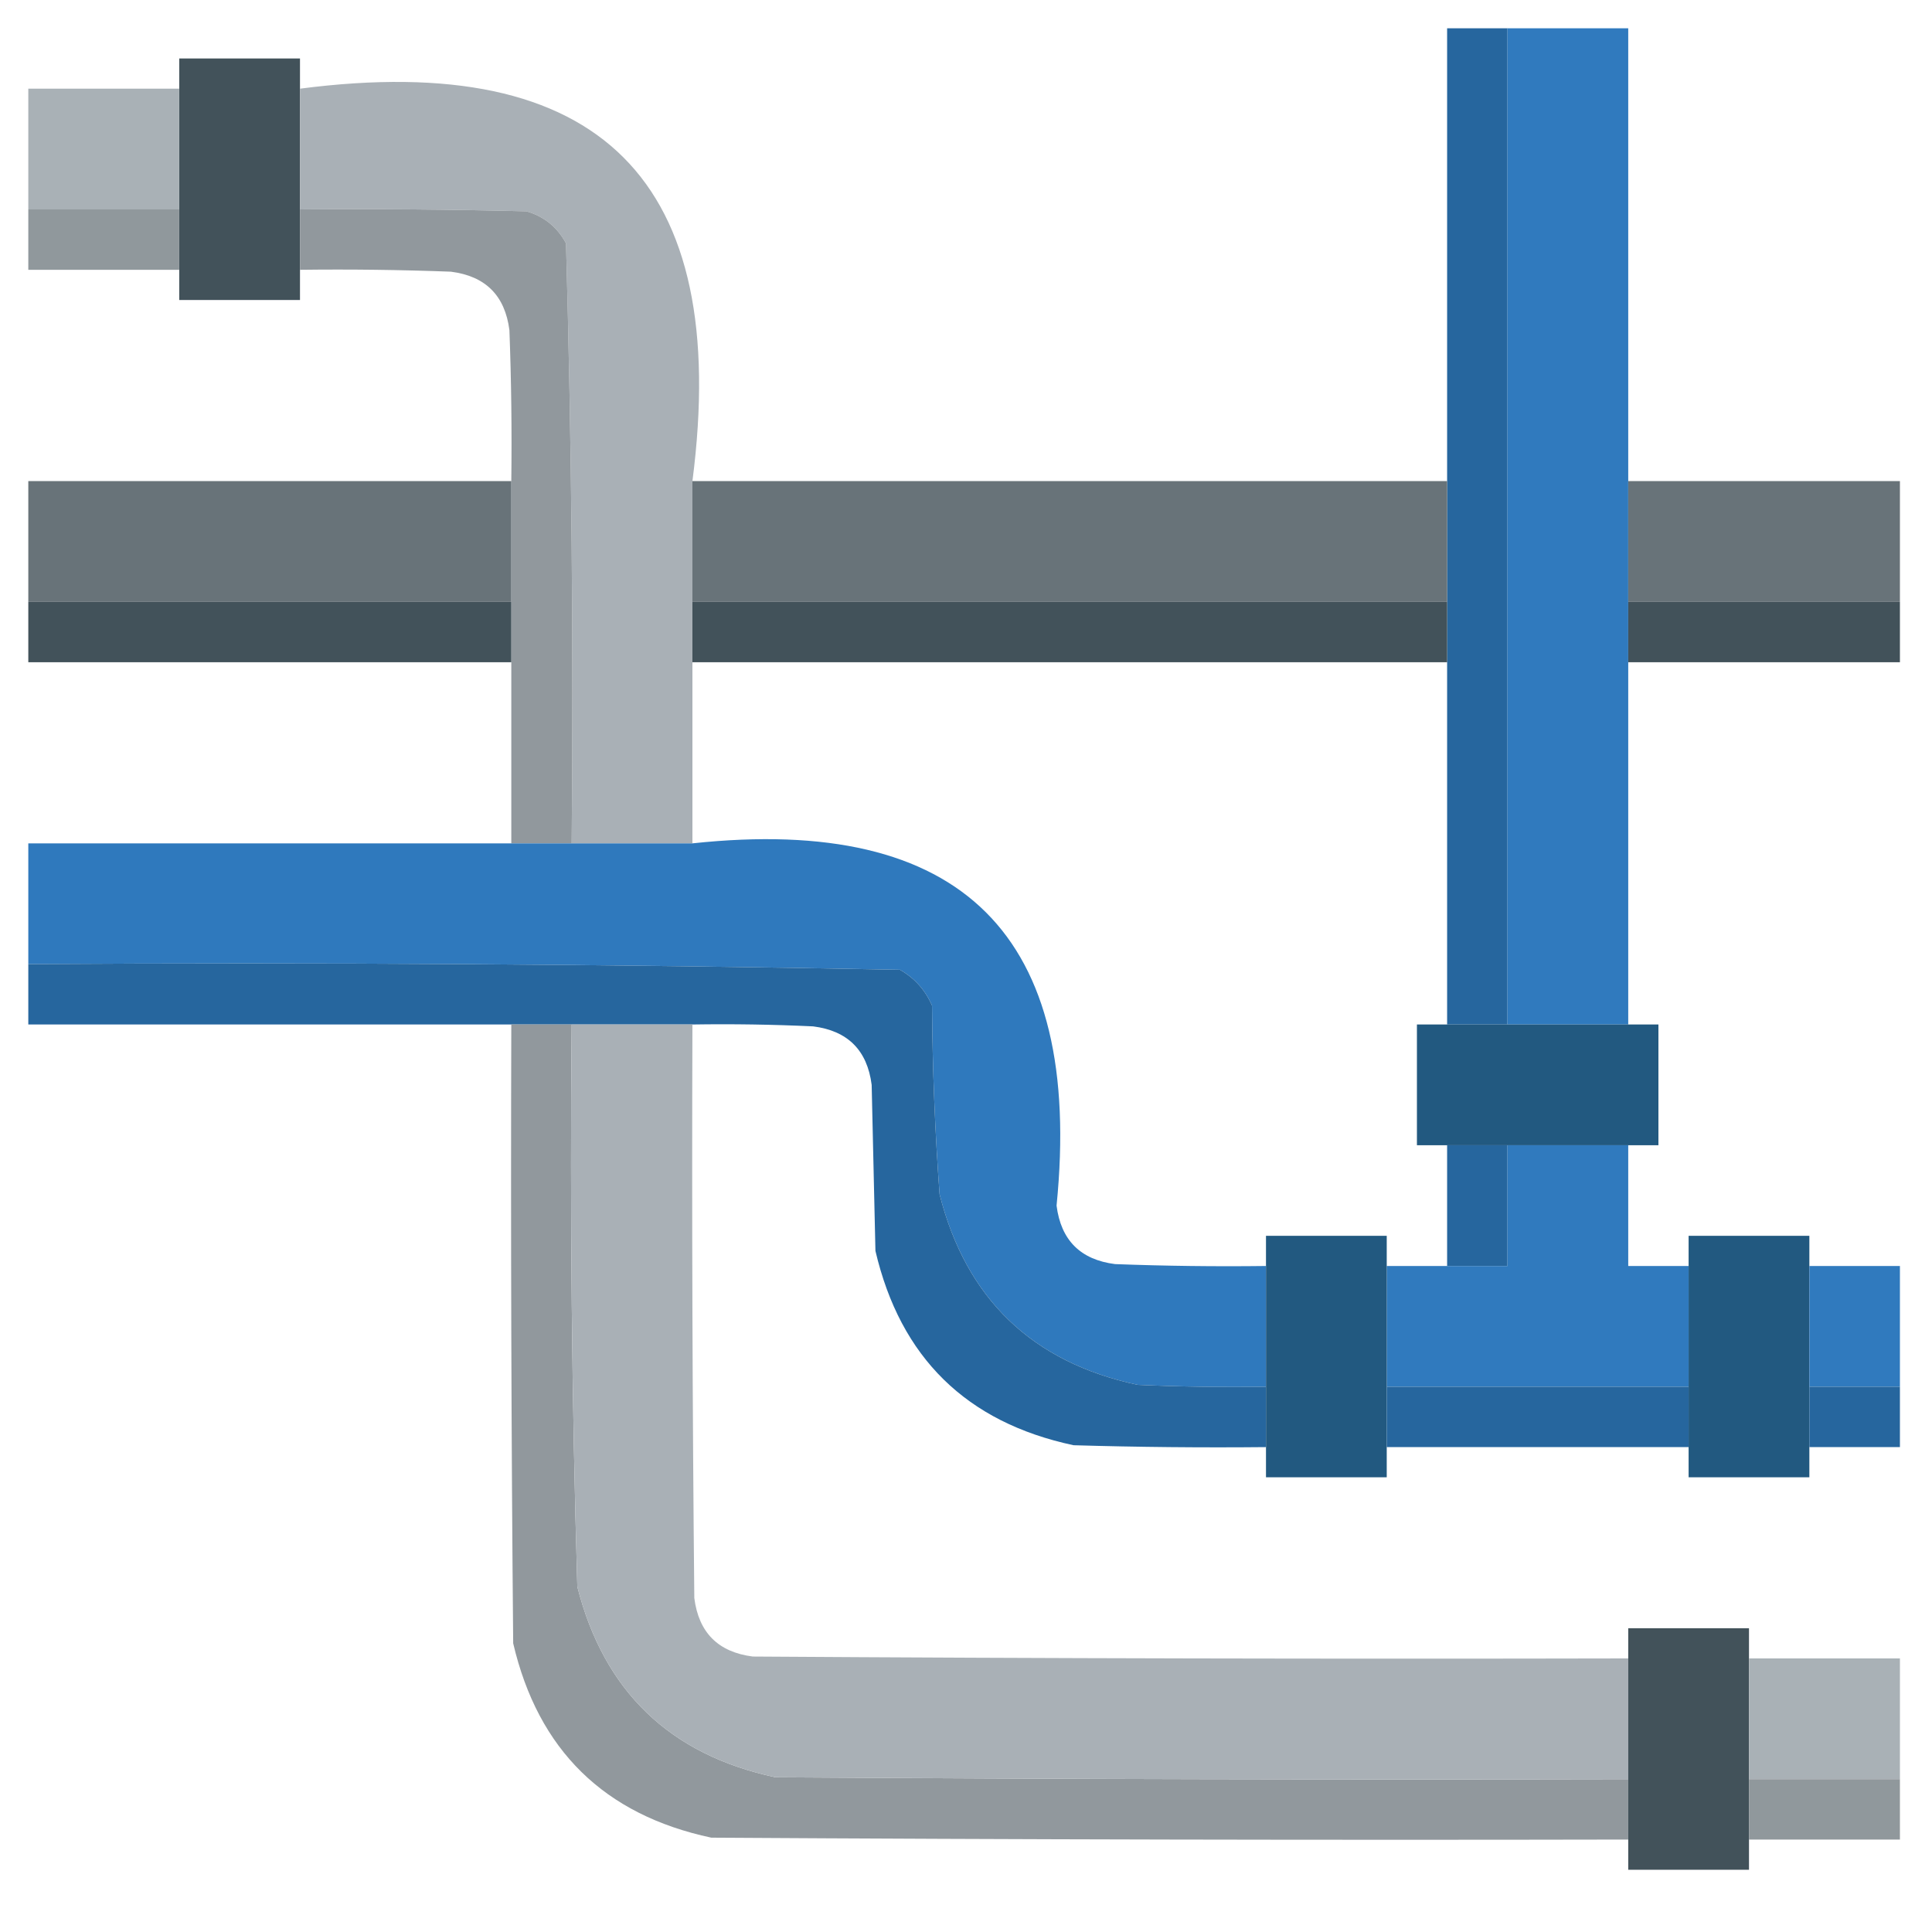 <?xml version="1.0" encoding="UTF-8"?>
<!DOCTYPE svg PUBLIC "-//W3C//DTD SVG 1.1//EN" "http://www.w3.org/Graphics/SVG/1.1/DTD/svg11.dtd">
<svg xmlns="http://www.w3.org/2000/svg" version="1.1" width="512px" height="512px" style="shape-rendering:geometricPrecision; text-rendering:geometricPrecision; image-rendering:optimizeQuality; fill-rule:evenodd; clip-rule:evenodd" xmlns:xlink="http://www.w3.org/1999/xlink">
<g><path style="opacity:1" fill="#26669e" d="M 399.5,7.5 C 399.5,95.5 399.5,183.5 399.5,271.5C 394.167,271.5 388.833,271.5 383.5,271.5C 383.5,239.5 383.5,207.5 383.5,175.5C 383.5,170.167 383.5,164.833 383.5,159.5C 383.5,148.833 383.5,138.167 383.5,127.5C 383.5,87.5 383.5,47.5 383.5,7.5C 388.833,7.5 394.167,7.5 399.5,7.5 Z"/></g>
<g><path style="opacity:1" fill="#307abe" d="M 399.5,7.5 C 410.167,7.5 420.833,7.5 431.5,7.5C 431.5,47.5 431.5,87.5 431.5,127.5C 431.5,138.167 431.5,148.833 431.5,159.5C 431.5,164.833 431.5,170.167 431.5,175.5C 431.5,207.5 431.5,239.5 431.5,271.5C 420.833,271.5 410.167,271.5 399.5,271.5C 399.5,183.5 399.5,95.5 399.5,7.5 Z"/></g>
<g><path style="opacity:1" fill="#42525a" d="M 79.5,23.5 C 79.5,34.167 79.5,44.833 79.5,55.5C 79.5,60.833 79.5,66.167 79.5,71.5C 79.5,74.167 79.5,76.833 79.5,79.5C 68.833,79.5 58.167,79.5 47.5,79.5C 47.5,76.833 47.5,74.167 47.5,71.5C 47.5,66.167 47.5,60.833 47.5,55.5C 47.5,44.833 47.5,34.167 47.5,23.5C 47.5,20.833 47.5,18.167 47.5,15.5C 58.167,15.5 68.833,15.5 79.5,15.5C 79.5,18.167 79.5,20.833 79.5,23.5 Z"/></g>
<g><path style="opacity:1" fill="#a9b1b6" d="M 47.5,23.5 C 47.5,34.167 47.5,44.833 47.5,55.5C 34.167,55.5 20.833,55.5 7.5,55.5C 7.5,44.833 7.5,34.167 7.5,23.5C 20.833,23.5 34.167,23.5 47.5,23.5 Z"/></g>
<g><path style="opacity:1" fill="#a9b0b6" d="M 79.5,23.5 C 159.135,13.135 193.801,47.801 183.5,127.5C 183.5,138.167 183.5,148.833 183.5,159.5C 183.5,164.833 183.5,170.167 183.5,175.5C 183.5,191.5 183.5,207.5 183.5,223.5C 172.833,223.5 162.167,223.5 151.5,223.5C 151.987,170.441 151.487,117.441 150,64.5C 147.685,60.183 144.185,57.35 139.5,56C 119.503,55.5 99.503,55.333 79.5,55.5C 79.5,44.833 79.5,34.167 79.5,23.5 Z"/></g>
<g><path style="opacity:1" fill="#90989c" d="M 7.5,55.5 C 20.833,55.5 34.167,55.5 47.5,55.5C 47.5,60.833 47.5,66.167 47.5,71.5C 34.167,71.5 20.833,71.5 7.5,71.5C 7.5,66.167 7.5,60.833 7.5,55.5 Z"/></g>
<g><path style="opacity:0.998" fill="#91989d" d="M 79.5,55.5 C 99.503,55.333 119.503,55.5 139.5,56C 144.185,57.35 147.685,60.183 150,64.5C 151.487,117.441 151.987,170.441 151.5,223.5C 146.167,223.5 140.833,223.5 135.5,223.5C 135.5,207.5 135.5,191.5 135.5,175.5C 135.5,170.167 135.5,164.833 135.5,159.5C 135.5,148.833 135.5,138.167 135.5,127.5C 135.667,114.163 135.5,100.829 135,87.5C 133.833,78.333 128.667,73.167 119.5,72C 106.171,71.5 92.838,71.333 79.5,71.5C 79.5,66.167 79.5,60.833 79.5,55.5 Z"/></g>
<g><path style="opacity:1" fill="#687379" d="M 135.5,127.5 C 135.5,138.167 135.5,148.833 135.5,159.5C 92.833,159.5 50.167,159.5 7.5,159.5C 7.5,148.833 7.5,138.167 7.5,127.5C 50.167,127.5 92.833,127.5 135.5,127.5 Z"/></g>
<g><path style="opacity:1" fill="#687379" d="M 183.5,127.5 C 250.167,127.5 316.833,127.5 383.5,127.5C 383.5,138.167 383.5,148.833 383.5,159.5C 316.833,159.5 250.167,159.5 183.5,159.5C 183.5,148.833 183.5,138.167 183.5,127.5 Z"/></g>
<g><path style="opacity:1" fill="#687379" d="M 431.5,127.5 C 455.5,127.5 479.5,127.5 503.5,127.5C 503.5,138.167 503.5,148.833 503.5,159.5C 479.5,159.5 455.5,159.5 431.5,159.5C 431.5,148.833 431.5,138.167 431.5,127.5 Z"/></g>
<g><path style="opacity:1" fill="#42525a" d="M 7.5,159.5 C 50.167,159.5 92.833,159.5 135.5,159.5C 135.5,164.833 135.5,170.167 135.5,175.5C 92.833,175.5 50.167,175.5 7.5,175.5C 7.5,170.167 7.5,164.833 7.5,159.5 Z"/></g>
<g><path style="opacity:1" fill="#42525a" d="M 183.5,159.5 C 250.167,159.5 316.833,159.5 383.5,159.5C 383.5,164.833 383.5,170.167 383.5,175.5C 316.833,175.5 250.167,175.5 183.5,175.5C 183.5,170.167 183.5,164.833 183.5,159.5 Z"/></g>
<g><path style="opacity:1" fill="#42525a" d="M 431.5,159.5 C 455.5,159.5 479.5,159.5 503.5,159.5C 503.5,164.833 503.5,170.167 503.5,175.5C 479.5,175.5 455.5,175.5 431.5,175.5C 431.5,170.167 431.5,164.833 431.5,159.5 Z"/></g>
<g><path style="opacity:1" fill="#2f79bd" d="M 135.5,223.5 C 140.833,223.5 146.167,223.5 151.5,223.5C 162.167,223.5 172.833,223.5 183.5,223.5C 254.994,215.827 287.16,247.827 280,319.5C 281.167,328.667 286.333,333.833 295.5,335C 308.829,335.5 322.163,335.667 335.5,335.5C 335.5,346.167 335.5,356.833 335.5,367.5C 324.162,367.667 312.828,367.5 301.5,367C 273.526,361.026 256.026,344.193 249,316.5C 247.776,299.868 247.109,283.201 247,266.5C 245.221,262.388 242.388,259.222 238.5,257C 161.558,255.509 84.558,255.009 7.5,255.5C 7.5,244.833 7.5,234.167 7.5,223.5C 50.167,223.5 92.833,223.5 135.5,223.5 Z"/></g>
<g><path style="opacity:0.995" fill="#26669e" d="M 7.5,255.5 C 84.558,255.009 161.558,255.509 238.5,257C 242.388,259.222 245.221,262.388 247,266.5C 247.109,283.201 247.776,299.868 249,316.5C 256.026,344.193 273.526,361.026 301.5,367C 312.828,367.5 324.162,367.667 335.5,367.5C 335.5,372.833 335.5,378.167 335.5,383.5C 318.497,383.667 301.497,383.5 284.5,383C 256.117,376.951 238.617,359.784 232,331.5C 231.667,316.833 231.333,302.167 231,287.5C 229.833,278.333 224.667,273.167 215.5,272C 204.839,271.5 194.172,271.333 183.5,271.5C 172.833,271.5 162.167,271.5 151.5,271.5C 146.167,271.5 140.833,271.5 135.5,271.5C 92.833,271.5 50.167,271.5 7.5,271.5C 7.5,266.167 7.5,260.833 7.5,255.5 Z"/></g>
<g><path style="opacity:0.997" fill="#91989d" d="M 135.5,271.5 C 140.833,271.5 146.167,271.5 151.5,271.5C 151.033,321.196 151.533,370.862 153,420.5C 160.026,448.193 177.526,465.026 205.5,471C 280.833,471.5 356.166,471.667 431.5,471.5C 431.5,476.833 431.5,482.167 431.5,487.5C 350.499,487.667 269.499,487.5 188.5,487C 160.117,480.951 142.617,463.784 136,435.5C 135.5,380.834 135.333,326.168 135.5,271.5 Z"/></g>
<g><path style="opacity:1" fill="#a9b0b6" d="M 151.5,271.5 C 162.167,271.5 172.833,271.5 183.5,271.5C 183.333,322.168 183.5,372.834 184,423.5C 185.167,432.667 190.333,437.833 199.5,439C 276.833,439.5 354.166,439.667 431.5,439.5C 431.5,450.167 431.5,460.833 431.5,471.5C 356.166,471.667 280.833,471.5 205.5,471C 177.526,465.026 160.026,448.193 153,420.5C 151.533,370.862 151.033,321.196 151.5,271.5 Z"/></g>
<g><path style="opacity:1" fill="#225980" d="M 383.5,271.5 C 388.833,271.5 394.167,271.5 399.5,271.5C 410.167,271.5 420.833,271.5 431.5,271.5C 434.167,271.5 436.833,271.5 439.5,271.5C 439.5,282.167 439.5,292.833 439.5,303.5C 436.833,303.5 434.167,303.5 431.5,303.5C 420.833,303.5 410.167,303.5 399.5,303.5C 394.167,303.5 388.833,303.5 383.5,303.5C 380.833,303.5 378.167,303.5 375.5,303.5C 375.5,292.833 375.5,282.167 375.5,271.5C 378.167,271.5 380.833,271.5 383.5,271.5 Z"/></g>
<g><path style="opacity:1" fill="#26669e" d="M 383.5,303.5 C 388.833,303.5 394.167,303.5 399.5,303.5C 399.5,314.167 399.5,324.833 399.5,335.5C 394.167,335.5 388.833,335.5 383.5,335.5C 383.5,324.833 383.5,314.167 383.5,303.5 Z"/></g>
<g><path style="opacity:1" fill="#307abe" d="M 399.5,303.5 C 410.167,303.5 420.833,303.5 431.5,303.5C 431.5,314.167 431.5,324.833 431.5,335.5C 436.833,335.5 442.167,335.5 447.5,335.5C 447.5,346.167 447.5,356.833 447.5,367.5C 420.833,367.5 394.167,367.5 367.5,367.5C 367.5,356.833 367.5,346.167 367.5,335.5C 372.833,335.5 378.167,335.5 383.5,335.5C 388.833,335.5 394.167,335.5 399.5,335.5C 399.5,324.833 399.5,314.167 399.5,303.5 Z"/></g>
<g><path style="opacity:1" fill="#225980" d="M 367.5,335.5 C 367.5,346.167 367.5,356.833 367.5,367.5C 367.5,372.833 367.5,378.167 367.5,383.5C 367.5,386.167 367.5,388.833 367.5,391.5C 356.833,391.5 346.167,391.5 335.5,391.5C 335.5,388.833 335.5,386.167 335.5,383.5C 335.5,378.167 335.5,372.833 335.5,367.5C 335.5,356.833 335.5,346.167 335.5,335.5C 335.5,332.833 335.5,330.167 335.5,327.5C 346.167,327.5 356.833,327.5 367.5,327.5C 367.5,330.167 367.5,332.833 367.5,335.5 Z"/></g>
<g><path style="opacity:1" fill="#225980" d="M 479.5,335.5 C 479.5,346.167 479.5,356.833 479.5,367.5C 479.5,372.833 479.5,378.167 479.5,383.5C 479.5,386.167 479.5,388.833 479.5,391.5C 468.833,391.5 458.167,391.5 447.5,391.5C 447.5,388.833 447.5,386.167 447.5,383.5C 447.5,378.167 447.5,372.833 447.5,367.5C 447.5,356.833 447.5,346.167 447.5,335.5C 447.5,332.833 447.5,330.167 447.5,327.5C 458.167,327.5 468.833,327.5 479.5,327.5C 479.5,330.167 479.5,332.833 479.5,335.5 Z"/></g>
<g><path style="opacity:1" fill="#307abe" d="M 479.5,335.5 C 487.5,335.5 495.5,335.5 503.5,335.5C 503.5,346.167 503.5,356.833 503.5,367.5C 495.5,367.5 487.5,367.5 479.5,367.5C 479.5,356.833 479.5,346.167 479.5,335.5 Z"/></g>
<g><path style="opacity:1" fill="#26669e" d="M 367.5,367.5 C 394.167,367.5 420.833,367.5 447.5,367.5C 447.5,372.833 447.5,378.167 447.5,383.5C 420.833,383.5 394.167,383.5 367.5,383.5C 367.5,378.167 367.5,372.833 367.5,367.5 Z"/></g>
<g><path style="opacity:1" fill="#26669e" d="M 479.5,367.5 C 487.5,367.5 495.5,367.5 503.5,367.5C 503.5,372.833 503.5,378.167 503.5,383.5C 495.5,383.5 487.5,383.5 479.5,383.5C 479.5,378.167 479.5,372.833 479.5,367.5 Z"/></g>
<g><path style="opacity:1" fill="#42525a" d="M 463.5,439.5 C 463.5,450.167 463.5,460.833 463.5,471.5C 463.5,476.833 463.5,482.167 463.5,487.5C 463.5,490.167 463.5,492.833 463.5,495.5C 452.833,495.5 442.167,495.5 431.5,495.5C 431.5,492.833 431.5,490.167 431.5,487.5C 431.5,482.167 431.5,476.833 431.5,471.5C 431.5,460.833 431.5,450.167 431.5,439.5C 431.5,436.833 431.5,434.167 431.5,431.5C 442.167,431.5 452.833,431.5 463.5,431.5C 463.5,434.167 463.5,436.833 463.5,439.5 Z"/></g>
<g><path style="opacity:1" fill="#a9b1b6" d="M 463.5,439.5 C 476.833,439.5 490.167,439.5 503.5,439.5C 503.5,450.167 503.5,460.833 503.5,471.5C 490.167,471.5 476.833,471.5 463.5,471.5C 463.5,460.833 463.5,450.167 463.5,439.5 Z"/></g>
<g><path style="opacity:1" fill="#90989c" d="M 463.5,471.5 C 476.833,471.5 490.167,471.5 503.5,471.5C 503.5,476.833 503.5,482.167 503.5,487.5C 490.167,487.5 476.833,487.5 463.5,487.5C 463.5,482.167 463.5,476.833 463.5,471.5 Z"/></g>
</svg>
